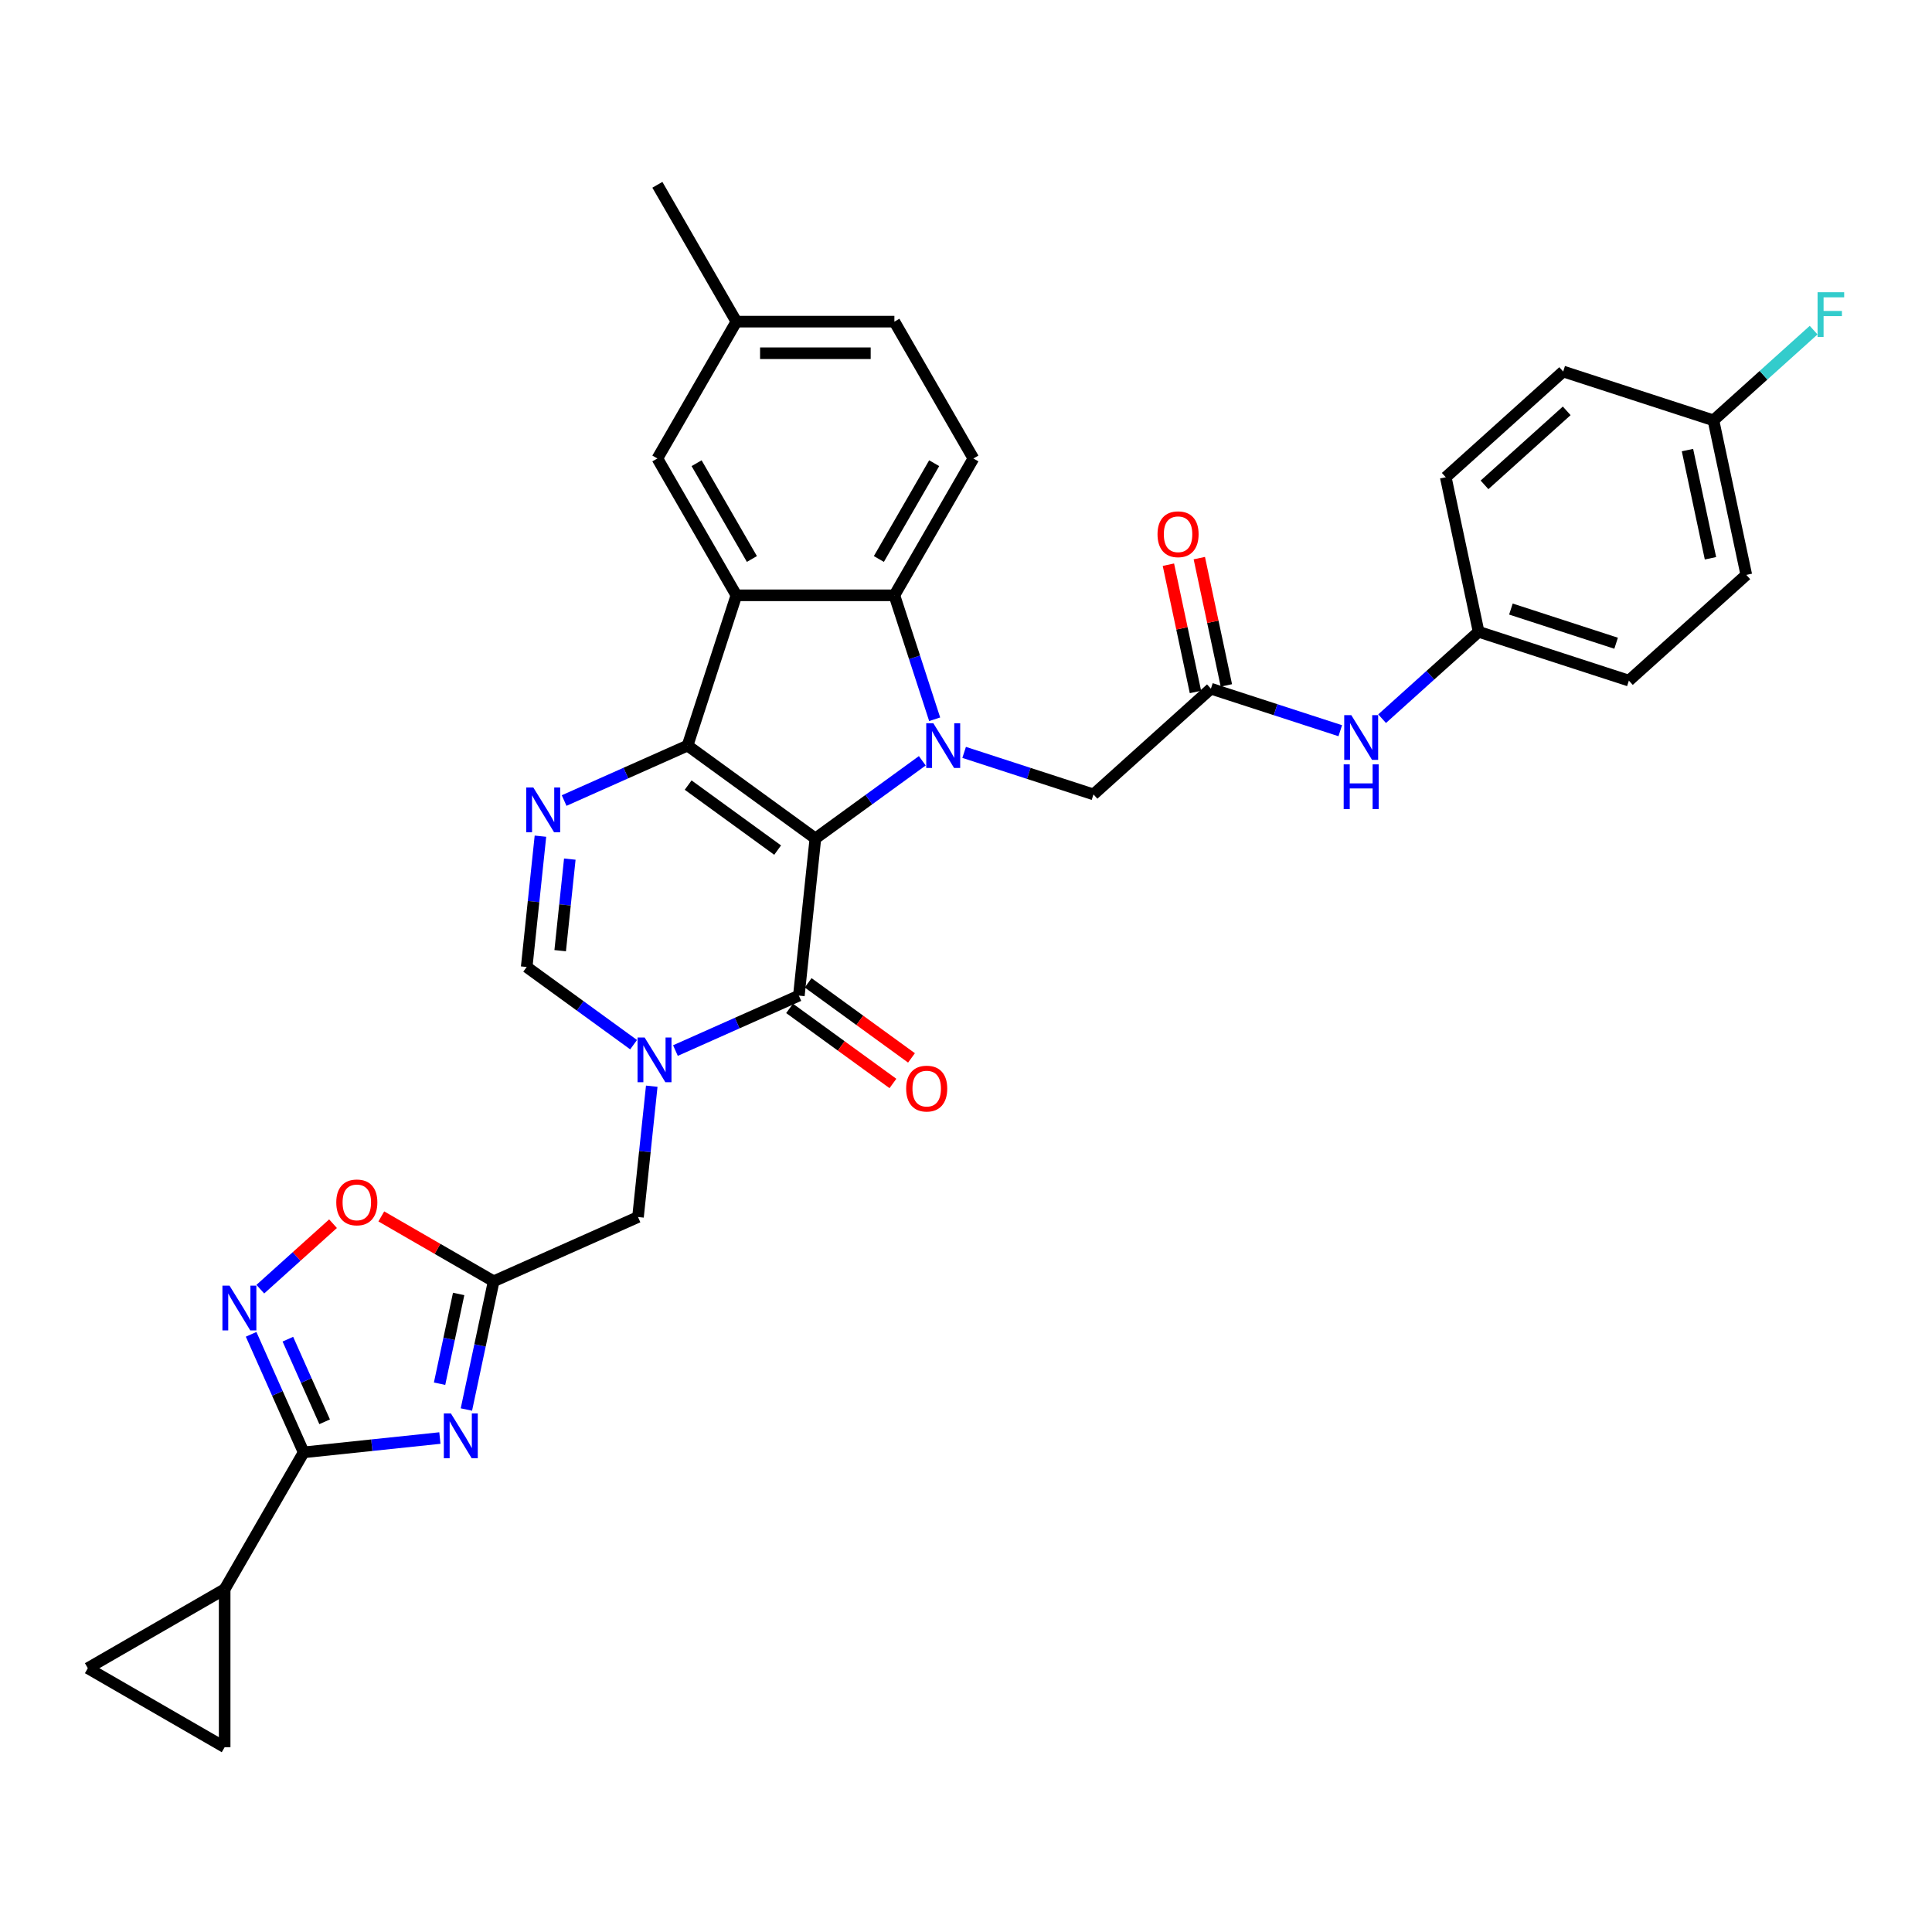 <?xml version='1.0' encoding='iso-8859-1'?>
<svg version='1.1' baseProfile='full'
              xmlns='http://www.w3.org/2000/svg'
                      xmlns:rdkit='http://www.rdkit.org/xml'
                      xmlns:xlink='http://www.w3.org/1999/xlink'
                  xml:space='preserve'
width='1000px' height='1000px' viewBox='0 0 1000 1000'>
<!-- END OF HEADER -->
<rect style='opacity:1.0;fill:#FFFFFF;stroke:none' width='1000' height='1000' x='0' y='0'> </rect>
<path class='bond-0' d='M 422.041,433.987 L 355.876,385.916' style='fill:none;fill-rule:evenodd;stroke:#000000;stroke-width:6px;stroke-linecap:butt;stroke-linejoin:miter;stroke-opacity:1' />
<path class='bond-0' d='M 402.502,440.01 L 356.186,406.359' style='fill:none;fill-rule:evenodd;stroke:#000000;stroke-width:6px;stroke-linecap:butt;stroke-linejoin:miter;stroke-opacity:1' />
<path class='bond-1' d='M 422.041,433.987 L 449.709,413.885' style='fill:none;fill-rule:evenodd;stroke:#000000;stroke-width:6px;stroke-linecap:butt;stroke-linejoin:miter;stroke-opacity:1' />
<path class='bond-1' d='M 449.709,413.885 L 477.378,393.783' style='fill:none;fill-rule:evenodd;stroke:#0000FF;stroke-width:6px;stroke-linecap:butt;stroke-linejoin:miter;stroke-opacity:1' />
<path class='bond-2' d='M 422.041,433.987 L 413.492,515.324' style='fill:none;fill-rule:evenodd;stroke:#000000;stroke-width:6px;stroke-linecap:butt;stroke-linejoin:miter;stroke-opacity:1' />
<path class='bond-3' d='M 355.876,385.916 L 381.149,308.134' style='fill:none;fill-rule:evenodd;stroke:#000000;stroke-width:6px;stroke-linecap:butt;stroke-linejoin:miter;stroke-opacity:1' />
<path class='bond-5' d='M 355.876,385.916 L 323.933,400.138' style='fill:none;fill-rule:evenodd;stroke:#000000;stroke-width:6px;stroke-linecap:butt;stroke-linejoin:miter;stroke-opacity:1' />
<path class='bond-5' d='M 323.933,400.138 L 291.99,414.359' style='fill:none;fill-rule:evenodd;stroke:#0000FF;stroke-width:6px;stroke-linecap:butt;stroke-linejoin:miter;stroke-opacity:1' />
<path class='bond-7' d='M 483.779,372.29 L 473.356,340.212' style='fill:none;fill-rule:evenodd;stroke:#0000FF;stroke-width:6px;stroke-linecap:butt;stroke-linejoin:miter;stroke-opacity:1' />
<path class='bond-7' d='M 473.356,340.212 L 462.933,308.134' style='fill:none;fill-rule:evenodd;stroke:#000000;stroke-width:6px;stroke-linecap:butt;stroke-linejoin:miter;stroke-opacity:1' />
<path class='bond-15' d='M 499.034,389.434 L 532.511,400.311' style='fill:none;fill-rule:evenodd;stroke:#0000FF;stroke-width:6px;stroke-linecap:butt;stroke-linejoin:miter;stroke-opacity:1' />
<path class='bond-15' d='M 532.511,400.311 L 565.988,411.188' style='fill:none;fill-rule:evenodd;stroke:#000000;stroke-width:6px;stroke-linecap:butt;stroke-linejoin:miter;stroke-opacity:1' />
<path class='bond-4' d='M 413.492,515.324 L 381.549,529.546' style='fill:none;fill-rule:evenodd;stroke:#000000;stroke-width:6px;stroke-linecap:butt;stroke-linejoin:miter;stroke-opacity:1' />
<path class='bond-4' d='M 381.549,529.546 L 349.606,543.768' style='fill:none;fill-rule:evenodd;stroke:#0000FF;stroke-width:6px;stroke-linecap:butt;stroke-linejoin:miter;stroke-opacity:1' />
<path class='bond-22' d='M 408.685,521.941 L 435.429,541.372' style='fill:none;fill-rule:evenodd;stroke:#000000;stroke-width:6px;stroke-linecap:butt;stroke-linejoin:miter;stroke-opacity:1' />
<path class='bond-22' d='M 435.429,541.372 L 462.173,560.802' style='fill:none;fill-rule:evenodd;stroke:#FF0000;stroke-width:6px;stroke-linecap:butt;stroke-linejoin:miter;stroke-opacity:1' />
<path class='bond-22' d='M 418.299,508.708 L 445.044,528.138' style='fill:none;fill-rule:evenodd;stroke:#000000;stroke-width:6px;stroke-linecap:butt;stroke-linejoin:miter;stroke-opacity:1' />
<path class='bond-22' d='M 445.044,528.138 L 471.788,547.569' style='fill:none;fill-rule:evenodd;stroke:#FF0000;stroke-width:6px;stroke-linecap:butt;stroke-linejoin:miter;stroke-opacity:1' />
<path class='bond-20' d='M 381.149,308.134 L 340.256,237.306' style='fill:none;fill-rule:evenodd;stroke:#000000;stroke-width:6px;stroke-linecap:butt;stroke-linejoin:miter;stroke-opacity:1' />
<path class='bond-20' d='M 389.18,289.331 L 360.556,239.752' style='fill:none;fill-rule:evenodd;stroke:#000000;stroke-width:6px;stroke-linecap:butt;stroke-linejoin:miter;stroke-opacity:1' />
<path class='bond-34' d='M 381.149,308.134 L 462.933,308.134' style='fill:none;fill-rule:evenodd;stroke:#000000;stroke-width:6px;stroke-linecap:butt;stroke-linejoin:miter;stroke-opacity:1' />
<path class='bond-11' d='M 327.95,540.722 L 300.281,520.619' style='fill:none;fill-rule:evenodd;stroke:#0000FF;stroke-width:6px;stroke-linecap:butt;stroke-linejoin:miter;stroke-opacity:1' />
<path class='bond-11' d='M 300.281,520.619 L 272.613,500.517' style='fill:none;fill-rule:evenodd;stroke:#000000;stroke-width:6px;stroke-linecap:butt;stroke-linejoin:miter;stroke-opacity:1' />
<path class='bond-14' d='M 337.346,562.214 L 333.788,596.07' style='fill:none;fill-rule:evenodd;stroke:#0000FF;stroke-width:6px;stroke-linecap:butt;stroke-linejoin:miter;stroke-opacity:1' />
<path class='bond-14' d='M 333.788,596.07 L 330.229,629.926' style='fill:none;fill-rule:evenodd;stroke:#000000;stroke-width:6px;stroke-linecap:butt;stroke-linejoin:miter;stroke-opacity:1' />
<path class='bond-35' d='M 279.73,432.806 L 276.171,466.661' style='fill:none;fill-rule:evenodd;stroke:#0000FF;stroke-width:6px;stroke-linecap:butt;stroke-linejoin:miter;stroke-opacity:1' />
<path class='bond-35' d='M 276.171,466.661 L 272.613,500.517' style='fill:none;fill-rule:evenodd;stroke:#000000;stroke-width:6px;stroke-linecap:butt;stroke-linejoin:miter;stroke-opacity:1' />
<path class='bond-35' d='M 294.929,444.672 L 292.439,468.371' style='fill:none;fill-rule:evenodd;stroke:#0000FF;stroke-width:6px;stroke-linecap:butt;stroke-linejoin:miter;stroke-opacity:1' />
<path class='bond-35' d='M 292.439,468.371 L 289.948,492.07' style='fill:none;fill-rule:evenodd;stroke:#000000;stroke-width:6px;stroke-linecap:butt;stroke-linejoin:miter;stroke-opacity:1' />
<path class='bond-6' d='M 241.407,729.563 L 248.461,696.377' style='fill:none;fill-rule:evenodd;stroke:#0000FF;stroke-width:6px;stroke-linecap:butt;stroke-linejoin:miter;stroke-opacity:1' />
<path class='bond-6' d='M 248.461,696.377 L 255.515,663.19' style='fill:none;fill-rule:evenodd;stroke:#000000;stroke-width:6px;stroke-linecap:butt;stroke-linejoin:miter;stroke-opacity:1' />
<path class='bond-6' d='M 227.524,716.206 L 232.462,692.976' style='fill:none;fill-rule:evenodd;stroke:#0000FF;stroke-width:6px;stroke-linecap:butt;stroke-linejoin:miter;stroke-opacity:1' />
<path class='bond-6' d='M 232.462,692.976 L 237.399,669.745' style='fill:none;fill-rule:evenodd;stroke:#000000;stroke-width:6px;stroke-linecap:butt;stroke-linejoin:miter;stroke-opacity:1' />
<path class='bond-8' d='M 227.683,744.326 L 192.429,748.031' style='fill:none;fill-rule:evenodd;stroke:#0000FF;stroke-width:6px;stroke-linecap:butt;stroke-linejoin:miter;stroke-opacity:1' />
<path class='bond-8' d='M 192.429,748.031 L 157.175,751.737' style='fill:none;fill-rule:evenodd;stroke:#000000;stroke-width:6px;stroke-linecap:butt;stroke-linejoin:miter;stroke-opacity:1' />
<path class='bond-19' d='M 462.933,308.134 L 503.826,237.306' style='fill:none;fill-rule:evenodd;stroke:#000000;stroke-width:6px;stroke-linecap:butt;stroke-linejoin:miter;stroke-opacity:1' />
<path class='bond-19' d='M 454.902,289.331 L 483.526,239.752' style='fill:none;fill-rule:evenodd;stroke:#000000;stroke-width:6px;stroke-linecap:butt;stroke-linejoin:miter;stroke-opacity:1' />
<path class='bond-13' d='M 157.175,751.737 L 116.282,822.564' style='fill:none;fill-rule:evenodd;stroke:#000000;stroke-width:6px;stroke-linecap:butt;stroke-linejoin:miter;stroke-opacity:1' />
<path class='bond-37' d='M 157.175,751.737 L 143.575,721.192' style='fill:none;fill-rule:evenodd;stroke:#000000;stroke-width:6px;stroke-linecap:butt;stroke-linejoin:miter;stroke-opacity:1' />
<path class='bond-37' d='M 143.575,721.192 L 129.976,690.648' style='fill:none;fill-rule:evenodd;stroke:#0000FF;stroke-width:6px;stroke-linecap:butt;stroke-linejoin:miter;stroke-opacity:1' />
<path class='bond-37' d='M 168.038,735.921 L 158.518,714.539' style='fill:none;fill-rule:evenodd;stroke:#000000;stroke-width:6px;stroke-linecap:butt;stroke-linejoin:miter;stroke-opacity:1' />
<path class='bond-37' d='M 158.518,714.539 L 148.999,693.158' style='fill:none;fill-rule:evenodd;stroke:#0000FF;stroke-width:6px;stroke-linecap:butt;stroke-linejoin:miter;stroke-opacity:1' />
<path class='bond-9' d='M 255.515,663.19 L 330.229,629.926' style='fill:none;fill-rule:evenodd;stroke:#000000;stroke-width:6px;stroke-linecap:butt;stroke-linejoin:miter;stroke-opacity:1' />
<path class='bond-12' d='M 255.515,663.19 L 226.44,646.404' style='fill:none;fill-rule:evenodd;stroke:#000000;stroke-width:6px;stroke-linecap:butt;stroke-linejoin:miter;stroke-opacity:1' />
<path class='bond-12' d='M 226.44,646.404 L 197.364,629.617' style='fill:none;fill-rule:evenodd;stroke:#FF0000;stroke-width:6px;stroke-linecap:butt;stroke-linejoin:miter;stroke-opacity:1' />
<path class='bond-10' d='M 134.738,667.273 L 153.557,650.329' style='fill:none;fill-rule:evenodd;stroke:#0000FF;stroke-width:6px;stroke-linecap:butt;stroke-linejoin:miter;stroke-opacity:1' />
<path class='bond-10' d='M 153.557,650.329 L 172.375,633.384' style='fill:none;fill-rule:evenodd;stroke:#FF0000;stroke-width:6px;stroke-linecap:butt;stroke-linejoin:miter;stroke-opacity:1' />
<path class='bond-17' d='M 116.282,822.564 L 116.282,904.349' style='fill:none;fill-rule:evenodd;stroke:#000000;stroke-width:6px;stroke-linecap:butt;stroke-linejoin:miter;stroke-opacity:1' />
<path class='bond-18' d='M 116.282,822.564 L 45.455,863.457' style='fill:none;fill-rule:evenodd;stroke:#000000;stroke-width:6px;stroke-linecap:butt;stroke-linejoin:miter;stroke-opacity:1' />
<path class='bond-16' d='M 565.988,411.188 L 626.766,356.464' style='fill:none;fill-rule:evenodd;stroke:#000000;stroke-width:6px;stroke-linecap:butt;stroke-linejoin:miter;stroke-opacity:1' />
<path class='bond-21' d='M 626.766,356.464 L 660.243,367.341' style='fill:none;fill-rule:evenodd;stroke:#000000;stroke-width:6px;stroke-linecap:butt;stroke-linejoin:miter;stroke-opacity:1' />
<path class='bond-21' d='M 660.243,367.341 L 693.719,378.218' style='fill:none;fill-rule:evenodd;stroke:#0000FF;stroke-width:6px;stroke-linecap:butt;stroke-linejoin:miter;stroke-opacity:1' />
<path class='bond-23' d='M 634.766,354.763 L 627.764,321.823' style='fill:none;fill-rule:evenodd;stroke:#000000;stroke-width:6px;stroke-linecap:butt;stroke-linejoin:miter;stroke-opacity:1' />
<path class='bond-23' d='M 627.764,321.823 L 620.762,288.882' style='fill:none;fill-rule:evenodd;stroke:#FF0000;stroke-width:6px;stroke-linecap:butt;stroke-linejoin:miter;stroke-opacity:1' />
<path class='bond-23' d='M 618.766,358.164 L 611.764,325.224' style='fill:none;fill-rule:evenodd;stroke:#000000;stroke-width:6px;stroke-linecap:butt;stroke-linejoin:miter;stroke-opacity:1' />
<path class='bond-23' d='M 611.764,325.224 L 604.763,292.283' style='fill:none;fill-rule:evenodd;stroke:#FF0000;stroke-width:6px;stroke-linecap:butt;stroke-linejoin:miter;stroke-opacity:1' />
<path class='bond-39' d='M 116.282,904.349 L 45.455,863.457' style='fill:none;fill-rule:evenodd;stroke:#000000;stroke-width:6px;stroke-linecap:butt;stroke-linejoin:miter;stroke-opacity:1' />
<path class='bond-26' d='M 503.826,237.306 L 462.933,166.479' style='fill:none;fill-rule:evenodd;stroke:#000000;stroke-width:6px;stroke-linecap:butt;stroke-linejoin:miter;stroke-opacity:1' />
<path class='bond-25' d='M 340.256,237.306 L 381.149,166.479' style='fill:none;fill-rule:evenodd;stroke:#000000;stroke-width:6px;stroke-linecap:butt;stroke-linejoin:miter;stroke-opacity:1' />
<path class='bond-24' d='M 715.376,371.987 L 740.351,349.499' style='fill:none;fill-rule:evenodd;stroke:#0000FF;stroke-width:6px;stroke-linecap:butt;stroke-linejoin:miter;stroke-opacity:1' />
<path class='bond-24' d='M 740.351,349.499 L 765.326,327.012' style='fill:none;fill-rule:evenodd;stroke:#000000;stroke-width:6px;stroke-linecap:butt;stroke-linejoin:miter;stroke-opacity:1' />
<path class='bond-29' d='M 765.326,327.012 L 748.322,247.015' style='fill:none;fill-rule:evenodd;stroke:#000000;stroke-width:6px;stroke-linecap:butt;stroke-linejoin:miter;stroke-opacity:1' />
<path class='bond-30' d='M 765.326,327.012 L 843.107,352.285' style='fill:none;fill-rule:evenodd;stroke:#000000;stroke-width:6px;stroke-linecap:butt;stroke-linejoin:miter;stroke-opacity:1' />
<path class='bond-30' d='M 782.047,315.247 L 836.495,332.938' style='fill:none;fill-rule:evenodd;stroke:#000000;stroke-width:6px;stroke-linecap:butt;stroke-linejoin:miter;stroke-opacity:1' />
<path class='bond-33' d='M 381.149,166.479 L 340.256,95.651' style='fill:none;fill-rule:evenodd;stroke:#000000;stroke-width:6px;stroke-linecap:butt;stroke-linejoin:miter;stroke-opacity:1' />
<path class='bond-36' d='M 381.149,166.479 L 462.933,166.479' style='fill:none;fill-rule:evenodd;stroke:#000000;stroke-width:6px;stroke-linecap:butt;stroke-linejoin:miter;stroke-opacity:1' />
<path class='bond-36' d='M 393.416,182.835 L 450.666,182.835' style='fill:none;fill-rule:evenodd;stroke:#000000;stroke-width:6px;stroke-linecap:butt;stroke-linejoin:miter;stroke-opacity:1' />
<path class='bond-27' d='M 886.881,217.563 L 903.885,297.56' style='fill:none;fill-rule:evenodd;stroke:#000000;stroke-width:6px;stroke-linecap:butt;stroke-linejoin:miter;stroke-opacity:1' />
<path class='bond-27' d='M 873.432,232.963 L 885.335,288.961' style='fill:none;fill-rule:evenodd;stroke:#000000;stroke-width:6px;stroke-linecap:butt;stroke-linejoin:miter;stroke-opacity:1' />
<path class='bond-28' d='M 886.881,217.563 L 912.805,194.221' style='fill:none;fill-rule:evenodd;stroke:#000000;stroke-width:6px;stroke-linecap:butt;stroke-linejoin:miter;stroke-opacity:1' />
<path class='bond-28' d='M 912.805,194.221 L 938.728,170.88' style='fill:none;fill-rule:evenodd;stroke:#33CCCC;stroke-width:6px;stroke-linecap:butt;stroke-linejoin:miter;stroke-opacity:1' />
<path class='bond-38' d='M 886.881,217.563 L 809.099,192.29' style='fill:none;fill-rule:evenodd;stroke:#000000;stroke-width:6px;stroke-linecap:butt;stroke-linejoin:miter;stroke-opacity:1' />
<path class='bond-32' d='M 748.322,247.015 L 809.099,192.29' style='fill:none;fill-rule:evenodd;stroke:#000000;stroke-width:6px;stroke-linecap:butt;stroke-linejoin:miter;stroke-opacity:1' />
<path class='bond-32' d='M 768.383,250.961 L 810.928,212.654' style='fill:none;fill-rule:evenodd;stroke:#000000;stroke-width:6px;stroke-linecap:butt;stroke-linejoin:miter;stroke-opacity:1' />
<path class='bond-31' d='M 843.107,352.285 L 903.885,297.56' style='fill:none;fill-rule:evenodd;stroke:#000000;stroke-width:6px;stroke-linecap:butt;stroke-linejoin:miter;stroke-opacity:1' />
<path  class='atom-2' d='M 483.086 374.335
L 490.676 386.603
Q 491.428 387.813, 492.639 390.005
Q 493.849 392.197, 493.915 392.328
L 493.915 374.335
L 496.99 374.335
L 496.99 397.496
L 493.817 397.496
L 485.671 384.084
Q 484.722 382.513, 483.708 380.714
Q 482.727 378.915, 482.432 378.359
L 482.432 397.496
L 479.422 397.496
L 479.422 374.335
L 483.086 374.335
' fill='#0000FF'/>
<path  class='atom-5' d='M 333.658 537.008
L 341.248 549.276
Q 342 550.486, 343.211 552.678
Q 344.421 554.87, 344.487 555.001
L 344.487 537.008
L 347.562 537.008
L 347.562 560.17
L 344.388 560.17
L 336.243 546.757
Q 335.294 545.187, 334.28 543.387
Q 333.298 541.588, 333.004 541.032
L 333.004 560.17
L 329.994 560.17
L 329.994 537.008
L 333.658 537.008
' fill='#0000FF'/>
<path  class='atom-6' d='M 276.042 407.6
L 283.632 419.867
Q 284.384 421.078, 285.594 423.27
Q 286.805 425.462, 286.87 425.592
L 286.87 407.6
L 289.945 407.6
L 289.945 430.761
L 286.772 430.761
L 278.626 417.348
Q 277.678 415.778, 276.663 413.979
Q 275.682 412.18, 275.388 411.624
L 275.388 430.761
L 272.378 430.761
L 272.378 407.6
L 276.042 407.6
' fill='#0000FF'/>
<path  class='atom-7' d='M 233.391 731.607
L 240.981 743.875
Q 241.733 745.085, 242.944 747.277
Q 244.154 749.469, 244.22 749.6
L 244.22 731.607
L 247.295 731.607
L 247.295 754.769
L 244.122 754.769
L 235.976 741.356
Q 235.027 739.786, 234.013 737.986
Q 233.032 736.187, 232.737 735.631
L 232.737 754.769
L 229.728 754.769
L 229.728 731.607
L 233.391 731.607
' fill='#0000FF'/>
<path  class='atom-11' d='M 118.79 665.442
L 126.38 677.71
Q 127.132 678.92, 128.342 681.112
Q 129.553 683.304, 129.618 683.435
L 129.618 665.442
L 132.693 665.442
L 132.693 688.603
L 129.52 688.603
L 121.374 675.191
Q 120.426 673.621, 119.412 671.821
Q 118.43 670.022, 118.136 669.466
L 118.136 688.603
L 115.126 688.603
L 115.126 665.442
L 118.79 665.442
' fill='#0000FF'/>
<path  class='atom-13' d='M 174.056 622.364
Q 174.056 616.802, 176.804 613.694
Q 179.551 610.587, 184.688 610.587
Q 189.824 610.587, 192.572 613.694
Q 195.32 616.802, 195.32 622.364
Q 195.32 627.99, 192.539 631.196
Q 189.758 634.37, 184.688 634.37
Q 179.584 634.37, 176.804 631.196
Q 174.056 628.023, 174.056 622.364
M 184.688 631.752
Q 188.221 631.752, 190.118 629.397
Q 192.048 627.009, 192.048 622.364
Q 192.048 617.816, 190.118 615.526
Q 188.221 613.204, 184.688 613.204
Q 181.154 613.204, 179.224 615.494
Q 177.327 617.784, 177.327 622.364
Q 177.327 627.042, 179.224 629.397
Q 181.154 631.752, 184.688 631.752
' fill='#FF0000'/>
<path  class='atom-22' d='M 699.428 370.156
L 707.018 382.424
Q 707.77 383.634, 708.98 385.826
Q 710.191 388.018, 710.256 388.149
L 710.256 370.156
L 713.331 370.156
L 713.331 393.317
L 710.158 393.317
L 702.012 379.905
Q 701.064 378.334, 700.05 376.535
Q 699.068 374.736, 698.774 374.18
L 698.774 393.317
L 695.764 393.317
L 695.764 370.156
L 699.428 370.156
' fill='#0000FF'/>
<path  class='atom-22' d='M 695.486 395.634
L 698.626 395.634
L 698.626 405.48
L 710.469 405.48
L 710.469 395.634
L 713.609 395.634
L 713.609 418.795
L 710.469 418.795
L 710.469 408.098
L 698.626 408.098
L 698.626 418.795
L 695.486 418.795
L 695.486 395.634
' fill='#0000FF'/>
<path  class='atom-23' d='M 469.025 563.461
Q 469.025 557.9, 471.773 554.792
Q 474.521 551.684, 479.657 551.684
Q 484.793 551.684, 487.541 554.792
Q 490.289 557.9, 490.289 563.461
Q 490.289 569.088, 487.509 572.294
Q 484.728 575.467, 479.657 575.467
Q 474.554 575.467, 471.773 572.294
Q 469.025 569.121, 469.025 563.461
M 479.657 572.85
Q 483.19 572.85, 485.088 570.495
Q 487.018 568.107, 487.018 563.461
Q 487.018 558.914, 485.088 556.624
Q 483.19 554.302, 479.657 554.302
Q 476.124 554.302, 474.194 556.591
Q 472.297 558.881, 472.297 563.461
Q 472.297 568.139, 474.194 570.495
Q 476.124 572.85, 479.657 572.85
' fill='#FF0000'/>
<path  class='atom-24' d='M 599.13 276.532
Q 599.13 270.97, 601.878 267.863
Q 604.626 264.755, 609.762 264.755
Q 614.898 264.755, 617.646 267.863
Q 620.394 270.97, 620.394 276.532
Q 620.394 282.159, 617.613 285.365
Q 614.832 288.538, 609.762 288.538
Q 604.658 288.538, 601.878 285.365
Q 599.13 282.191, 599.13 276.532
M 609.762 285.921
Q 613.295 285.921, 615.192 283.565
Q 617.122 281.177, 617.122 276.532
Q 617.122 271.985, 615.192 269.695
Q 613.295 267.372, 609.762 267.372
Q 606.229 267.372, 604.299 269.662
Q 602.401 271.952, 602.401 276.532
Q 602.401 281.21, 604.299 283.565
Q 606.229 285.921, 609.762 285.921
' fill='#FF0000'/>
<path  class='atom-29' d='M 940.773 151.257
L 954.545 151.257
L 954.545 153.907
L 943.881 153.907
L 943.881 160.941
L 953.368 160.941
L 953.368 163.623
L 943.881 163.623
L 943.881 174.419
L 940.773 174.419
L 940.773 151.257
' fill='#33CCCC'/>
</svg>
